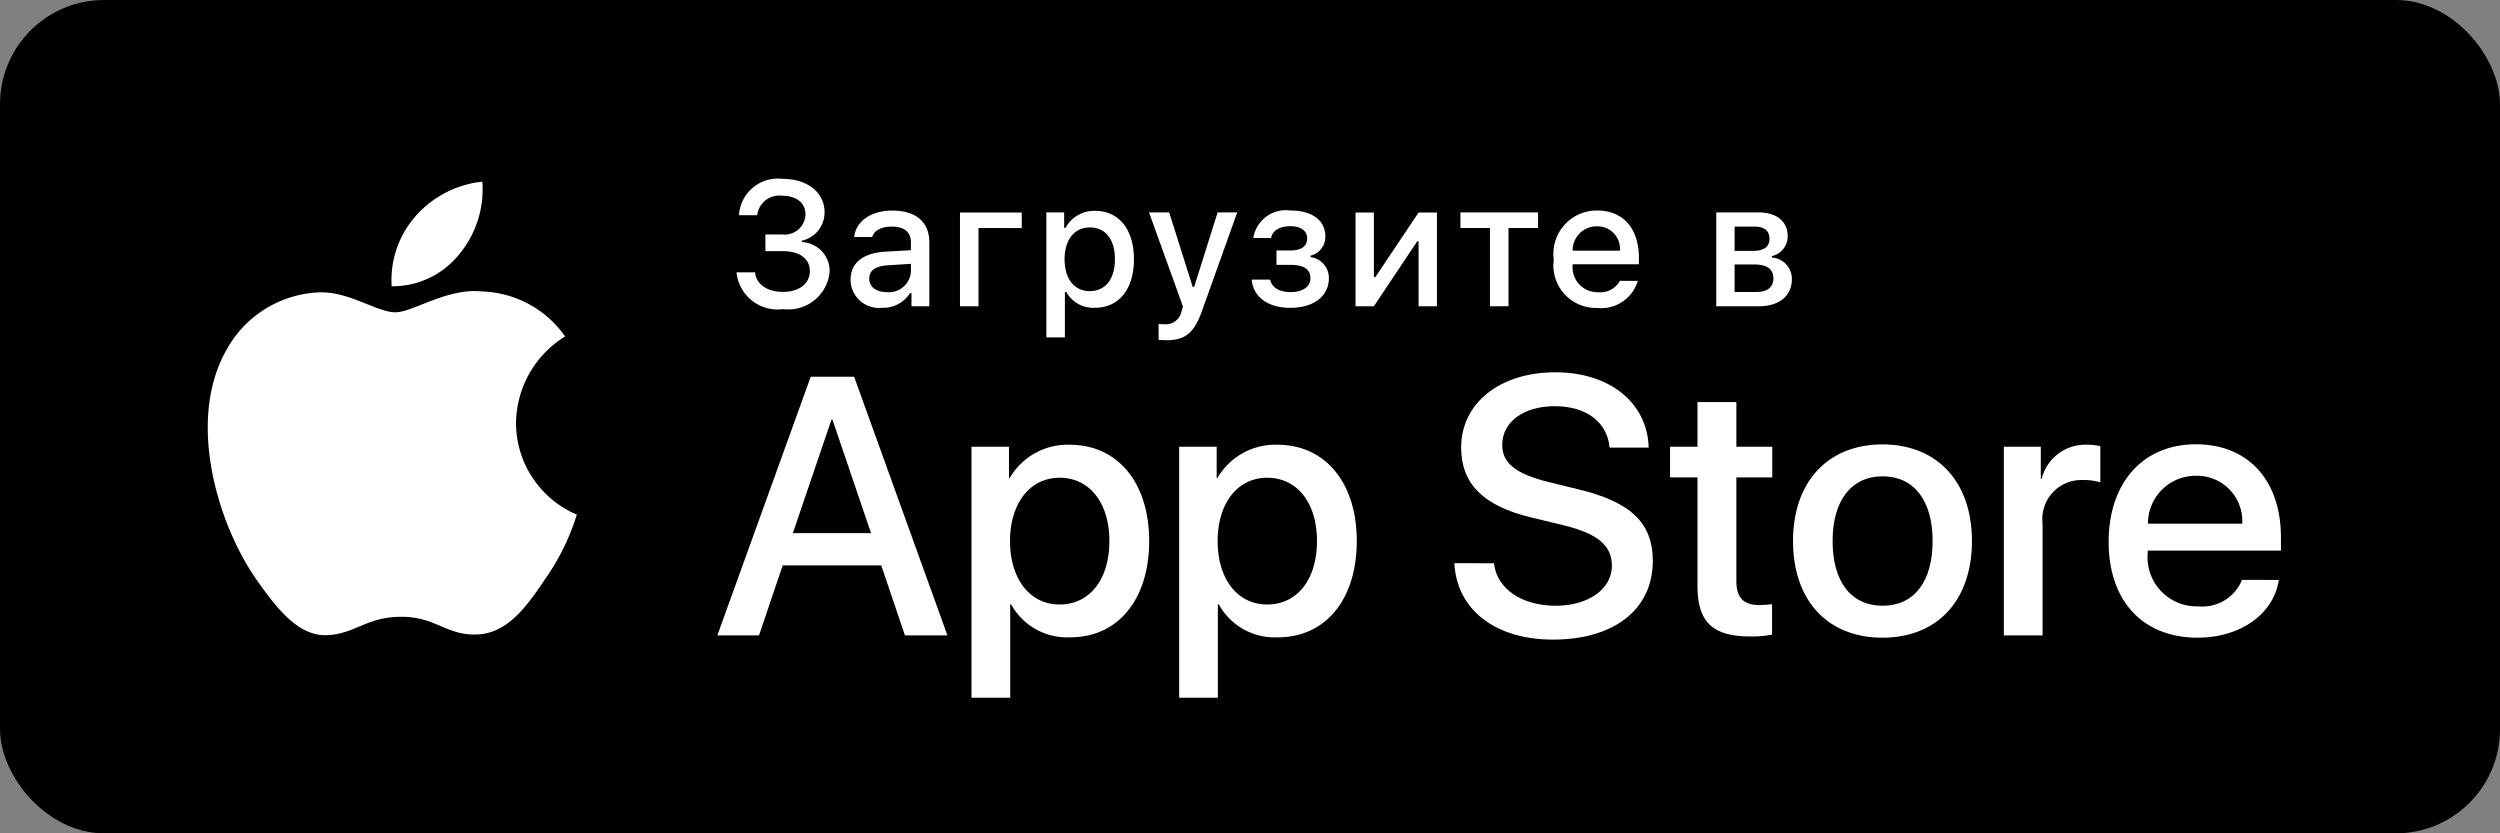 <svg xmlns="http://www.w3.org/2000/svg" width="120" height="40" viewBox="0 0 120 40"><rect x="0" y="0" width="120" height="40" fill="#808080" stroke="none"/><defs><style>.a{fill:#fff;}</style></defs><g transform="translate(5322 -7672)"><rect width="120" height="40" rx="5" transform="translate(-5322 7672)"/><g transform="translate(-5322 7672)"><path class="a" d="M24.769,20.3a4.949,4.949,0,0,1,2.357-4.152,5.066,5.066,0,0,0-3.991-2.158c-1.679-.176-3.307,1-4.163,1-.872,0-2.19-.987-3.608-.958a5.315,5.315,0,0,0-4.473,2.728c-1.934,3.348-.491,8.269,1.361,10.976.927,1.325,2.01,2.806,3.428,2.753,1.387-.058,1.905-.884,3.579-.884,1.659,0,2.145.884,3.591.851,1.488-.024,2.426-1.331,3.321-2.669A10.962,10.962,0,0,0,27.688,24.7,4.782,4.782,0,0,1,24.769,20.3Z"/><path class="a" d="M22.037,12.211A4.872,4.872,0,0,0,23.152,8.72a4.957,4.957,0,0,0-3.208,1.66A4.636,4.636,0,0,0,18.8,13.741,4.1,4.1,0,0,0,22.037,12.211Z"/><path class="a" d="M42.3,27.14H37.569L36.432,30.5h-2l4.483-12.418h2.083L45.477,30.5H43.438Zm-4.243-1.549h3.752l-1.85-5.447H39.91Z"/><path class="a" d="M55.16,25.97c0,2.813-1.506,4.621-3.778,4.621a3.069,3.069,0,0,1-2.849-1.584H48.49v4.484H46.631V21.442h1.8v1.506h.034a3.212,3.212,0,0,1,2.883-1.6C53.645,21.348,55.16,23.164,55.16,25.97Zm-1.91,0c0-1.833-.947-3.038-2.393-3.038-1.42,0-2.375,1.23-2.375,3.038,0,1.824.955,3.046,2.375,3.046C52.3,29.016,53.25,27.819,53.25,25.97Z"/><path class="a" d="M65.125,25.97c0,2.813-1.506,4.621-3.778,4.621A3.069,3.069,0,0,1,58.5,29.007h-.043v4.484H56.6V21.442h1.8v1.506h.034a3.212,3.212,0,0,1,2.883-1.6C63.61,21.348,65.125,23.164,65.125,25.97Zm-1.91,0c0-1.833-.947-3.038-2.393-3.038-1.42,0-2.375,1.23-2.375,3.038,0,1.824.955,3.046,2.375,3.046,1.445,0,2.393-1.2,2.393-3.046Z"/><path class="a" d="M71.71,27.036c.138,1.231,1.334,2.04,2.969,2.04,1.566,0,2.693-.809,2.693-1.919,0-.964-.68-1.541-2.289-1.937l-1.609-.388c-2.28-.551-3.339-1.617-3.339-3.348,0-2.143,1.867-3.614,4.519-3.614,2.624,0,4.423,1.472,4.483,3.614H77.261c-.112-1.239-1.137-1.987-2.634-1.987s-2.521.757-2.521,1.858c0,.878.654,1.395,2.255,1.79l1.368.336c2.548.6,3.606,1.626,3.606,3.442,0,2.323-1.851,3.778-4.794,3.778-2.754,0-4.613-1.421-4.733-3.667Z"/><path class="a" d="M83.346,19.3v2.143h1.722v1.472H83.346v4.991c0,.775.345,1.137,1.1,1.137A5.807,5.807,0,0,0,85.059,29v1.463a5.1,5.1,0,0,1-1.032.086c-1.833,0-2.548-.688-2.548-2.444V22.914H80.163V21.442h1.316V19.3Z"/><path class="a" d="M86.065,25.97c0-2.849,1.678-4.639,4.294-4.639s4.295,1.79,4.295,4.639-1.661,4.639-4.295,4.639S86.065,28.826,86.065,25.97Zm6.7,0c0-1.954-.9-3.107-2.4-3.107s-2.4,1.162-2.4,3.107c0,1.962.895,3.106,2.4,3.106s2.4-1.145,2.4-3.106Z"/><path class="a" d="M96.186,21.442h1.772v1.541H98a2.159,2.159,0,0,1,2.178-1.636,2.866,2.866,0,0,1,.637.069v1.738a2.6,2.6,0,0,0-.835-.112,1.873,1.873,0,0,0-1.937,2.083V30.5H96.186Z"/><path class="a" d="M109.384,27.837c-.25,1.644-1.851,2.771-3.9,2.771-2.634,0-4.269-1.765-4.269-4.6s1.644-4.682,4.19-4.682c2.5,0,4.08,1.721,4.08,4.466v.637h-6.395v.112a2.358,2.358,0,0,0,2.436,2.564,2.048,2.048,0,0,0,2.091-1.273Zm-6.282-2.7h4.526a2.177,2.177,0,0,0-2.221-2.3,2.292,2.292,0,0,0-2.306,2.3Z"/></g><g transform="translate(-5322 7672)"><path class="a" d="M36.738,11.253h.8a1,1,0,0,0,1.125-.951c0-.55-.414-.906-1.116-.906a1.064,1.064,0,0,0-1.2.935h-.876a1.871,1.871,0,0,1,2.108-1.745c1.175,0,2,.658,2,1.6a1.386,1.386,0,0,1-1.084,1.365v.07a1.39,1.39,0,0,1,1.327,1.443,1.993,1.993,0,0,1-2.229,1.774,1.983,1.983,0,0,1-2.241-1.766h.89c.054.571.578.939,1.352.939s1.278-.414,1.278-1-.476-.956-1.307-.956h-.823Z"/><path class="a" d="M40.829,13.424c0-.811.6-1.278,1.675-1.344l1.22-.07v-.389c0-.476-.313-.744-.922-.744-.5,0-.839.182-.938.5H41c.091-.773.819-1.27,1.841-1.27,1.129,0,1.766.562,1.766,1.513V14.7h-.856v-.633h-.07a1.515,1.515,0,0,1-1.353.707,1.36,1.36,0,0,1-1.5-1.348Zm2.895-.385v-.376l-1.1.07c-.62.042-.9.252-.9.649s.352.641.835.641a1.061,1.061,0,0,0,1.166-.984Z"/><path class="a" d="M46.968,10.943V14.7h-.889v-4.5h2.965v.748Z"/><path class="a" d="M54.43,12.444c0,1.431-.724,2.328-1.86,2.328a1.468,1.468,0,0,1-1.386-.756h-.07v2.179h-.889v-6h.855v.744h.066a1.564,1.564,0,0,1,1.414-.819C53.706,10.12,54.43,11.013,54.43,12.444Zm-.914,0c0-.951-.45-1.526-1.2-1.526s-1.216.587-1.216,1.53.468,1.526,1.212,1.526S53.516,13.4,53.516,12.444Z"/><path class="a" d="M55.613,16.311v-.765a2.1,2.1,0,0,0,.29.017.77.77,0,0,0,.814-.628l.066-.219-1.63-4.52h.968l1.129,3.577h.07l1.125-3.577h.942L57.71,14.884c-.385,1.1-.811,1.447-1.729,1.447C55.907,16.331,55.7,16.323,55.613,16.311Z"/><path class="a" d="M60.081,13.42h.885c.087.4.459.6.979.6.592,0,.955-.261.955-.666,0-.434-.326-.641-.955-.641h-.674v-.69h.662c.537,0,.811-.207.811-.583,0-.331-.265-.583-.811-.583-.5,0-.86.211-.918.566h-.856a1.578,1.578,0,0,1,1.774-1.319c1.07,0,1.683.484,1.683,1.245a.925.925,0,0,1-.711.922v.07a1.01,1.01,0,0,1,.881,1.013c0,.856-.729,1.422-1.841,1.422C60.962,14.78,60.163,14.33,60.081,13.42Z"/><path class="a" d="M65.066,14.7v-4.5h.881v3.1h.07l2.075-3.1h.881v4.5h-.881V11.584h-.066L65.947,14.7Z"/><path class="a" d="M73.826,10.943H72.408V14.7h-.89V10.943H70.1v-.748h3.726Z"/><path class="a" d="M78.613,13.482a1.83,1.83,0,0,1-1.952,1.3,2.045,2.045,0,0,1-2.08-2.324,2.077,2.077,0,0,1,2.076-2.353c1.253,0,2.01.856,2.01,2.27v.31h-3.18v.05a1.189,1.189,0,0,0,1.2,1.29,1.079,1.079,0,0,0,1.07-.546Zm-3.126-1.451H77.76a1.086,1.086,0,0,0-1.107-1.167,1.15,1.15,0,0,0-1.166,1.167Z"/><path class="a" d="M82.38,10.195h2.03c.881,0,1.4.446,1.4,1.145a.968.968,0,0,1-.761.951v.07A1.028,1.028,0,0,1,86.01,13.4c0,.786-.591,1.3-1.579,1.3H82.38Zm.881.682v1.166h.881c.537,0,.794-.207.794-.587,0-.351-.224-.579-.7-.579Zm0,1.819v1.319h1.054c.525,0,.807-.232.807-.658,0-.451-.318-.662-.918-.662Z"/></g></g></svg>